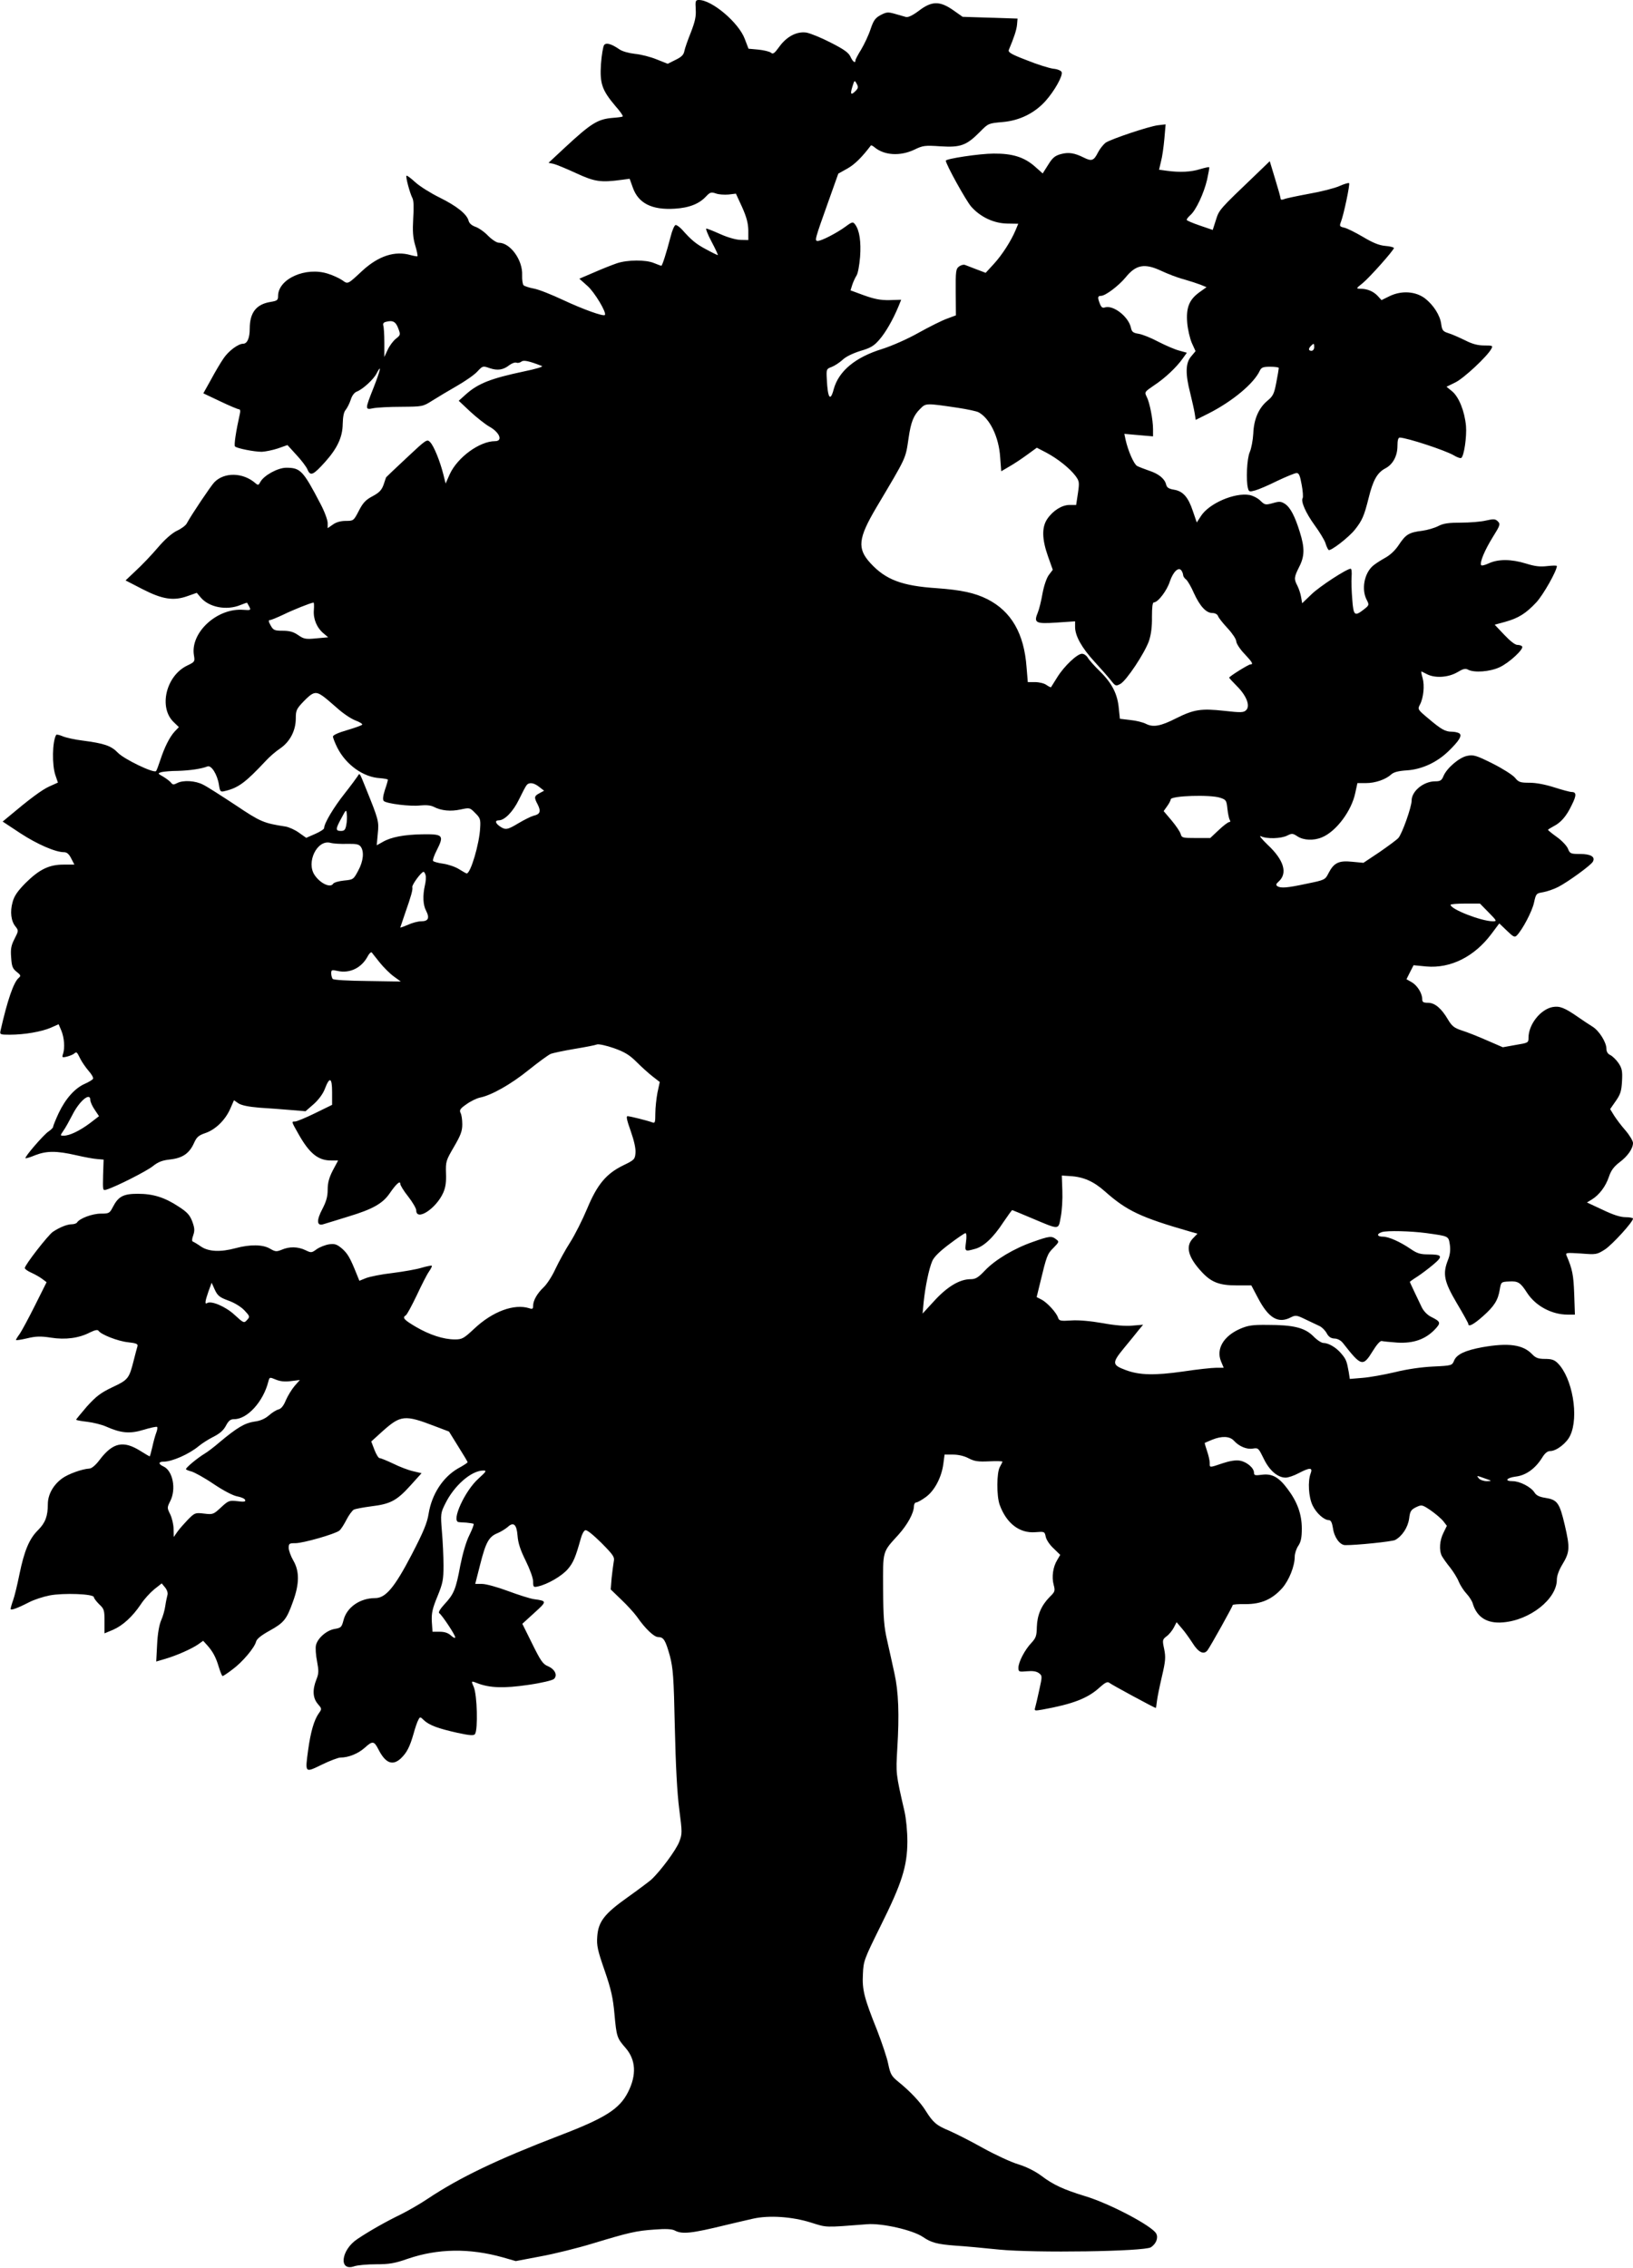 <?xml version="1.0" standalone="no"?>
<!DOCTYPE svg PUBLIC "-//W3C//DTD SVG 20010904//EN"
 "http://www.w3.org/TR/2001/REC-SVG-20010904/DTD/svg10.dtd">
<svg version="1.0" xmlns="http://www.w3.org/2000/svg"
 width="922pt" height="1280pt" viewBox="0 0 922 1280"
 preserveAspectRatio="xMidYMid meet">
<g transform="translate(0,1280) scale(0.1,-0.1)"
fill="#000000" stroke="none">
<path d="M3928 12748 c3 -41 -4 -70 -27 -130 -17 -42 -34 -90 -37 -106 -4 -22
-17 -34 -50 -50 l-44 -22 -63 25 c-34 14 -89 28 -122 31 -35 4 -71 14 -87 25
-45 31 -75 40 -87 25 -6 -8 -14 -56 -18 -108 -7 -110 6 -147 82 -237 26 -29
44 -55 41 -58 -2 -3 -26 -6 -53 -8 -88 -7 -123 -28 -278 -172 l-88 -82 29 -6
c16 -4 74 -28 128 -53 104 -48 138 -53 256 -37 l45 6 18 -50 c31 -88 107 -127
236 -119 82 5 139 27 179 71 21 22 28 24 54 15 16 -6 48 -8 71 -6 l42 5 35
-76 c25 -56 34 -90 35 -131 l0 -55 -45 1 c-27 1 -74 15 -114 33 -38 17 -73 31
-78 31 -5 0 8 -34 30 -75 22 -41 37 -75 35 -75 -3 0 -32 14 -65 32 -57 30 -84
52 -137 112 -13 14 -29 26 -36 26 -7 0 -20 -30 -29 -67 -24 -92 -47 -163 -52
-163 -3 0 -21 7 -41 15 -47 20 -150 19 -210 -1 -26 -9 -85 -32 -130 -52 l-82
-35 46 -41 c40 -35 110 -152 98 -164 -9 -9 -125 33 -234 84 -64 30 -138 60
-166 65 -27 5 -54 14 -59 19 -5 5 -9 31 -8 57 4 85 -67 183 -132 183 -12 0
-39 18 -61 40 -21 22 -53 44 -71 50 -20 7 -34 19 -38 33 -9 38 -67 84 -164
132 -51 25 -113 64 -138 87 -24 22 -46 39 -49 36 -6 -5 19 -98 33 -125 8 -14
9 -53 5 -115 -4 -73 -2 -107 11 -152 10 -32 15 -60 13 -62 -2 -2 -19 1 -38 6
-89 26 -181 -4 -272 -87 -85 -79 -82 -78 -114 -55 -16 11 -52 28 -81 37 -126
41 -282 -29 -282 -126 0 -23 -5 -27 -42 -33 -81 -13 -118 -60 -118 -151 0 -53
-14 -85 -37 -85 -28 0 -83 -41 -111 -83 -16 -23 -48 -77 -71 -120 l-43 -77 95
-45 c52 -25 100 -45 106 -45 7 0 9 -9 6 -22 -23 -103 -35 -182 -28 -188 12
-11 108 -30 151 -30 20 1 61 9 91 19 l54 19 51 -56 c28 -30 57 -68 63 -84 16
-37 32 -29 98 44 69 77 99 140 100 215 1 41 6 68 17 80 8 10 21 35 28 56 7 24
21 42 35 47 33 13 94 68 111 102 31 59 22 19 -16 -78 -50 -126 -50 -128 -2
-118 20 4 91 8 158 8 120 1 121 1 175 35 30 19 92 56 139 83 47 27 99 63 115
81 30 32 31 33 70 19 45 -15 77 -10 112 18 14 10 31 16 39 13 8 -3 20 0 28 6
12 10 42 4 116 -25 8 -4 -37 -17 -100 -30 -189 -40 -261 -68 -331 -131 l-39
-35 66 -62 c36 -33 84 -71 107 -84 58 -32 78 -82 32 -82 -87 0 -212 -91 -256
-187 l-23 -52 -13 52 c-19 75 -53 159 -74 181 -18 19 -21 17 -133 -88 -64 -60
-116 -109 -116 -110 0 0 -7 -19 -14 -41 -11 -31 -24 -45 -63 -66 -38 -20 -54
-37 -77 -82 -29 -56 -30 -57 -74 -57 -28 0 -54 -7 -73 -21 l-29 -20 0 29 c0
17 -18 66 -41 109 -98 188 -113 203 -193 203 -47 0 -126 -43 -146 -80 -10 -19
-13 -20 -28 -7 -70 61 -176 63 -232 5 -20 -21 -129 -183 -156 -233 -6 -11 -31
-30 -56 -41 -28 -14 -68 -49 -107 -95 -35 -41 -90 -99 -123 -129 l-59 -56 95
-49 c113 -58 176 -68 256 -39 l51 18 22 -26 c47 -56 146 -75 224 -43 20 8 37
14 38 13 1 -2 7 -12 13 -23 9 -19 7 -20 -34 -17 -148 12 -301 -129 -279 -257
6 -35 5 -37 -39 -58 -119 -58 -161 -236 -76 -318 l30 -29 -24 -25 c-29 -32
-57 -88 -81 -161 -10 -30 -20 -58 -24 -62 -12 -14 -181 67 -216 104 -38 39
-76 52 -198 68 -42 5 -93 16 -112 24 -19 8 -36 12 -38 8 -22 -38 -24 -171 -4
-228 l14 -41 -49 -22 c-42 -19 -114 -73 -228 -169 l-35 -29 100 -66 c95 -62
198 -107 247 -107 16 0 28 -11 40 -35 l18 -35 -62 0 c-81 0 -136 -27 -214
-104 -45 -46 -64 -73 -73 -108 -15 -54 -9 -107 17 -138 17 -22 17 -24 -6 -69
-19 -37 -23 -57 -19 -105 3 -50 8 -63 31 -81 23 -18 25 -23 12 -34 -29 -24
-64 -126 -103 -298 -5 -22 -2 -23 53 -23 81 0 180 17 232 40 l43 19 15 -35
c17 -41 21 -98 10 -132 -7 -21 -5 -22 21 -16 15 4 34 11 41 17 15 12 15 12 36
-30 9 -18 30 -48 47 -68 17 -19 28 -39 24 -44 -3 -6 -25 -19 -48 -29 -55 -25
-107 -83 -146 -165 -17 -37 -31 -71 -31 -77 0 -5 -12 -17 -27 -27 -27 -18
-136 -144 -129 -150 2 -2 27 5 55 17 65 25 120 25 230 0 47 -11 102 -21 121
-22 l35 -3 -3 -88 c-2 -88 -2 -88 20 -81 55 17 226 104 261 132 30 24 53 33
99 38 70 8 108 35 134 94 15 33 26 42 64 55 56 19 112 73 140 137 l21 48 26
-18 c18 -11 57 -19 118 -24 49 -3 128 -9 175 -13 l85 -7 46 40 c28 25 53 59
63 86 27 71 41 65 41 -18 l0 -72 -96 -47 c-53 -26 -104 -47 -113 -47 -21 0
-22 2 20 -72 61 -108 110 -148 183 -148 l40 0 -30 -56 c-21 -41 -29 -70 -29
-109 0 -39 -8 -66 -29 -107 -36 -67 -33 -101 7 -87 15 4 78 24 140 43 136 41
192 73 231 129 37 54 61 76 61 55 0 -8 20 -41 45 -72 25 -32 45 -67 45 -77 0
-64 112 9 152 98 14 31 18 62 16 111 -2 66 0 72 45 149 38 65 47 89 47 127 0
26 -4 55 -10 65 -7 15 -2 24 33 48 23 17 58 34 77 38 65 13 175 75 275 156 55
44 111 85 125 91 14 5 75 18 135 28 61 10 117 21 126 25 10 3 52 -6 95 -21 62
-22 89 -39 129 -79 27 -27 68 -64 90 -81 l40 -31 -13 -60 c-6 -32 -12 -85 -12
-117 0 -51 -2 -57 -17 -51 -27 10 -126 35 -140 35 -9 0 -3 -25 18 -84 19 -54
29 -98 27 -123 -3 -36 -6 -40 -68 -70 -97 -47 -148 -108 -205 -245 -26 -62
-69 -148 -96 -190 -27 -42 -64 -110 -83 -150 -18 -40 -48 -86 -66 -103 -37
-35 -60 -75 -60 -105 0 -18 -4 -20 -22 -14 -85 27 -207 -18 -310 -115 -60 -56
-69 -61 -110 -61 -64 0 -143 26 -220 71 -68 40 -78 52 -57 65 7 4 34 55 62
113 27 58 58 119 69 134 11 16 18 30 16 33 -3 2 -28 -3 -56 -11 -28 -9 -102
-22 -165 -30 -63 -7 -131 -21 -151 -29 l-37 -15 -15 37 c-37 92 -50 115 -82
144 -30 25 -41 29 -73 25 -21 -3 -52 -15 -70 -27 -30 -22 -32 -22 -65 -6 -42
20 -91 21 -134 2 -30 -12 -36 -11 -67 7 -40 23 -111 24 -193 2 -85 -23 -152
-20 -195 9 -20 14 -40 26 -46 28 -6 2 -6 15 2 36 9 27 8 41 -6 79 -14 36 -29
52 -77 83 -79 52 -144 72 -230 72 -82 0 -110 -15 -141 -75 -18 -35 -22 -37
-68 -37 -48 0 -120 -27 -134 -50 -3 -5 -17 -10 -29 -10 -27 0 -69 -17 -108
-43 -28 -20 -158 -187 -158 -204 0 -6 17 -18 38 -27 20 -9 48 -25 61 -35 l24
-18 -66 -132 c-36 -72 -75 -144 -86 -160 -12 -16 -21 -31 -21 -34 0 -3 28 1
62 9 50 12 77 13 135 4 83 -13 159 -3 222 30 27 13 42 16 47 9 13 -21 109 -59
167 -65 47 -5 57 -10 53 -23 -3 -9 -12 -44 -21 -79 -26 -103 -31 -110 -121
-152 -67 -32 -92 -52 -143 -108 -33 -39 -61 -72 -61 -75 0 -3 28 -8 63 -12 34
-4 81 -16 104 -26 85 -38 136 -43 214 -19 39 12 73 19 76 16 3 -3 1 -18 -5
-33 -6 -15 -16 -52 -22 -80 -7 -29 -13 -53 -15 -53 -2 0 -26 14 -53 31 -96 60
-155 47 -229 -50 -23 -31 -46 -50 -59 -50 -39 -2 -119 -30 -154 -56 -50 -37
-80 -91 -80 -145 0 -67 -14 -105 -55 -146 -50 -49 -78 -117 -105 -248 -12 -60
-28 -126 -36 -148 -8 -22 -14 -44 -14 -49 0 -10 37 3 105 38 27 14 79 31 115
38 77 15 250 9 250 -10 0 -6 14 -24 30 -40 28 -26 30 -34 30 -97 l0 -67 48 20
c55 24 110 74 157 144 18 28 52 65 75 84 l43 34 19 -23 c12 -15 17 -32 13 -44
-3 -12 -9 -39 -12 -61 -3 -22 -13 -58 -23 -80 -11 -25 -20 -75 -23 -137 l-5
-96 51 15 c65 19 150 57 186 82 l28 20 20 -22 c34 -37 52 -71 68 -125 9 -29
18 -52 22 -52 3 0 28 16 55 37 55 40 125 122 134 158 4 15 29 35 76 61 81 45
96 63 132 164 37 101 37 172 2 232 -14 24 -26 57 -26 71 0 25 3 27 38 27 44 0
225 52 248 71 9 7 26 34 40 61 13 26 32 51 41 57 10 5 54 13 99 19 107 13 143
31 220 116 l64 71 -47 11 c-27 6 -77 25 -113 43 -36 17 -70 31 -77 31 -6 0
-19 21 -29 47 l-18 47 64 58 c102 91 125 94 296 28 l79 -30 52 -84 c29 -46 53
-86 53 -89 0 -3 -24 -19 -54 -35 -85 -49 -148 -145 -166 -255 -8 -52 -29 -103
-96 -232 -97 -186 -147 -245 -206 -245 -86 0 -161 -52 -179 -126 -10 -38 -14
-42 -49 -48 -45 -7 -96 -51 -106 -91 -4 -16 -1 -57 6 -92 10 -54 10 -68 -4
-103 -23 -58 -20 -104 8 -137 23 -27 24 -28 6 -53 -27 -38 -46 -105 -60 -205
-18 -134 -20 -132 77 -85 45 22 93 40 105 40 46 0 100 22 138 56 43 39 52 38
76 -9 40 -79 80 -95 127 -52 33 32 50 63 72 140 9 33 21 68 27 78 9 18 11 18
31 -2 31 -29 81 -47 188 -71 73 -16 95 -17 101 -7 17 27 12 218 -7 265 -16 36
-16 36 22 21 68 -26 147 -29 284 -9 77 11 139 26 147 34 21 21 5 54 -33 71
-30 12 -42 30 -90 127 l-56 113 68 62 c72 65 72 67 -2 77 -22 3 -88 24 -147
46 -59 22 -124 40 -146 40 l-39 0 28 110 c32 126 49 157 99 177 19 8 44 24 56
34 33 31 51 16 56 -49 3 -41 16 -81 46 -141 24 -49 42 -98 42 -118 0 -31 2
-33 28 -27 54 12 135 59 168 98 31 36 44 68 73 172 6 23 17 44 25 47 9 4 44
-25 91 -71 69 -70 76 -80 70 -107 -3 -16 -8 -58 -12 -93 l-5 -63 59 -57 c33
-31 73 -75 89 -97 47 -68 97 -115 120 -115 31 0 41 -17 66 -106 18 -70 22
-117 28 -404 5 -218 13 -370 25 -462 17 -131 17 -139 0 -183 -17 -46 -107
-167 -158 -214 -15 -13 -75 -58 -134 -100 -131 -93 -165 -137 -171 -221 -4
-51 2 -78 42 -193 37 -107 47 -155 55 -243 12 -130 14 -137 63 -193 58 -67 63
-152 14 -249 -48 -95 -127 -146 -386 -245 -354 -136 -565 -237 -748 -359 -40
-27 -108 -66 -150 -87 -79 -38 -175 -92 -245 -139 -93 -62 -106 -185 -16 -153
18 6 72 11 122 11 74 0 105 5 179 31 170 58 347 61 537 8 l73 -21 142 27 c77
14 209 47 291 72 205 62 246 72 351 79 62 5 97 3 113 -5 42 -23 95 -17 291 31
47 11 114 27 150 35 91 21 223 12 330 -22 90 -28 72 -28 315 -9 85 7 259 -33
316 -72 47 -32 79 -41 186 -49 48 -3 158 -13 243 -22 204 -20 821 -11 858 13
29 19 43 53 30 77 -22 43 -265 171 -403 212 -121 37 -179 64 -245 114 -35 26
-82 50 -130 65 -41 12 -131 54 -200 92 -69 39 -155 82 -191 98 -71 29 -91 46
-133 113 -29 47 -87 109 -154 163 -38 31 -45 42 -57 100 -7 36 -36 121 -63
191 -73 182 -85 228 -80 318 3 73 7 83 100 271 120 241 150 335 151 475 0 58
-7 130 -16 170 -50 217 -49 214 -41 355 12 193 7 322 -16 425 -11 50 -29 133
-41 185 -18 78 -22 129 -23 290 -1 221 -5 207 86 307 52 58 87 122 88 161 0
12 6 22 13 22 7 0 32 14 55 31 49 36 88 111 98 186 l7 53 48 0 c30 0 64 -8 88
-21 33 -17 54 -20 116 -17 41 2 75 1 75 -2 -1 -3 -7 -16 -15 -30 -18 -32 -19
-162 -1 -213 38 -105 112 -162 201 -155 52 4 53 4 59 -25 3 -17 23 -47 44 -66
l38 -37 -17 -29 c-24 -39 -32 -96 -20 -140 9 -34 8 -39 -23 -69 -47 -48 -70
-102 -72 -169 -1 -50 -5 -62 -31 -90 -37 -39 -73 -108 -73 -140 0 -23 3 -24
48 -20 32 3 53 0 67 -10 20 -15 20 -17 3 -94 -9 -43 -20 -88 -23 -99 -6 -21
-5 -21 42 -13 170 31 255 63 323 126 29 26 43 33 53 25 11 -10 256 -142 262
-142 2 0 5 17 7 38 2 20 15 83 28 139 21 89 22 110 13 155 -11 51 -10 54 13
72 14 10 32 32 41 49 l16 31 29 -34 c17 -19 43 -56 60 -82 34 -55 65 -70 86
-42 18 25 142 247 142 255 0 3 33 6 73 5 88 0 150 27 207 91 38 44 70 123 70
177 0 17 9 45 20 61 15 22 20 47 20 97 0 81 -25 151 -81 225 -50 67 -88 87
-146 79 -37 -5 -43 -3 -43 12 0 27 -42 62 -81 68 -22 4 -57 -2 -96 -15 -77
-26 -73 -26 -73 3 0 13 -7 43 -15 66 -8 24 -14 44 -13 46 2 1 20 9 42 18 54
22 99 20 122 -5 30 -33 73 -51 108 -45 30 5 32 2 61 -57 32 -67 79 -107 124
-107 14 0 47 11 73 25 63 33 81 33 68 -1 -17 -44 -12 -134 11 -181 21 -44 65
-83 92 -83 11 0 18 -14 23 -46 7 -51 39 -95 69 -95 62 -1 264 20 282 29 40 22
72 71 79 121 5 42 11 50 39 64 32 15 34 15 83 -18 27 -19 59 -46 71 -61 l20
-26 -19 -39 c-22 -43 -26 -99 -9 -132 7 -12 27 -41 46 -64 18 -23 41 -59 49
-80 9 -21 28 -51 44 -68 15 -16 31 -41 35 -55 23 -78 81 -115 171 -107 152 12
304 132 304 241 0 22 12 54 30 84 43 71 45 94 15 223 -30 128 -42 144 -111
155 -32 5 -50 13 -61 31 -20 31 -83 63 -123 63 -48 0 -35 19 19 26 57 7 109
45 147 105 16 27 31 39 47 39 34 0 92 44 112 87 51 106 13 326 -70 409 -19 19
-35 24 -72 24 -38 0 -53 6 -72 26 -52 55 -134 66 -282 40 -97 -18 -144 -40
-159 -75 -11 -28 -13 -29 -118 -34 -66 -3 -149 -15 -217 -32 -60 -14 -142 -29
-182 -32 l-72 -6 -6 39 c-11 62 -15 72 -42 104 -28 34 -72 60 -101 60 -11 0
-37 17 -58 39 -48 47 -110 63 -258 63 -84 1 -110 -3 -154 -22 -94 -41 -137
-114 -108 -184 l15 -36 -42 0 c-24 0 -108 -9 -187 -21 -161 -23 -247 -21 -324
8 -78 29 -79 40 -10 124 32 39 70 85 83 102 l25 30 -60 -5 c-37 -4 -99 1 -169
14 -69 12 -135 18 -177 15 -60 -4 -68 -2 -74 15 -8 28 -62 87 -94 103 l-27 14
19 78 c37 154 41 166 76 200 32 33 33 35 15 48 -25 20 -37 19 -130 -14 -107
-37 -214 -101 -272 -162 -38 -40 -53 -49 -81 -49 -61 0 -130 -41 -203 -120
l-68 -74 6 65 c9 87 30 188 48 230 9 23 41 55 97 97 45 34 86 62 91 62 6 0 7
-21 3 -50 -7 -55 -7 -55 51 -39 49 13 103 63 161 152 25 37 47 67 49 67 1 0
52 -21 111 -46 159 -67 149 -67 163 7 7 35 11 102 9 149 l-3 85 45 -3 c77 -4
135 -30 199 -87 123 -109 201 -146 479 -226 l43 -12 -26 -27 c-43 -45 -27
-106 49 -188 54 -59 100 -77 196 -77 l85 0 37 -70 c60 -115 115 -148 187 -110
26 13 33 12 82 -12 30 -14 65 -31 78 -37 14 -6 32 -24 41 -40 11 -21 24 -30
44 -31 17 0 36 -10 48 -25 104 -133 113 -136 169 -45 22 36 42 58 50 56 8 -2
48 -6 89 -9 90 -5 157 18 211 74 36 38 34 44 -22 72 -20 10 -41 32 -51 52 -9
19 -28 59 -42 88 -14 30 -26 55 -26 57 0 1 19 15 43 30 23 15 64 46 90 68 56
47 51 57 -31 57 -43 0 -62 6 -98 31 -59 40 -123 69 -156 69 -34 0 -37 16 -5
26 29 9 162 6 251 -6 128 -18 124 -16 132 -66 4 -30 1 -56 -10 -84 -32 -80
-23 -123 49 -245 36 -60 65 -113 65 -117 0 -20 30 -4 83 43 64 57 85 90 95
152 7 41 8 42 52 44 51 3 64 -5 102 -64 48 -74 139 -123 229 -123 l41 0 -4
118 c-4 106 -10 138 -43 215 -7 17 -2 17 81 12 87 -7 90 -6 136 23 42 28 158
155 158 174 0 4 -19 8 -42 8 -29 0 -70 13 -130 42 l-88 41 28 17 c42 26 78 74
96 128 12 36 28 57 59 81 47 35 77 78 77 110 0 11 -19 43 -42 70 -24 27 -53
66 -65 85 l-22 36 32 46 c26 37 32 56 35 112 3 57 0 72 -20 102 -13 19 -34 39
-46 45 -14 6 -22 19 -22 35 0 37 -41 102 -78 125 -18 11 -54 35 -80 53 -79 55
-106 65 -146 58 -68 -13 -135 -97 -136 -172 0 -30 -1 -30 -73 -42 l-72 -13
-90 39 c-50 22 -113 47 -142 56 -43 14 -56 25 -78 62 -37 63 -74 94 -112 94
-27 0 -33 4 -33 20 0 33 -27 77 -59 96 l-30 17 20 40 20 39 72 -7 c137 -12
271 55 367 183 l45 60 43 -41 c37 -36 44 -39 56 -27 32 33 86 135 97 185 11
51 13 53 51 59 22 4 61 17 86 30 56 29 184 122 195 142 16 28 -12 44 -72 44
-53 0 -57 2 -68 29 -6 16 -34 46 -62 66 -28 20 -51 39 -51 41 0 2 14 11 31 20
42 21 74 58 104 122 27 54 26 72 -3 72 -9 0 -53 12 -97 26 -50 16 -102 26
-139 26 -53 0 -62 3 -83 29 -14 16 -71 52 -127 80 -90 45 -107 50 -141 43 -45
-8 -116 -69 -135 -114 -10 -25 -18 -30 -47 -30 -65 0 -133 -55 -133 -109 0
-36 -54 -188 -75 -211 -10 -11 -58 -46 -107 -80 l-90 -60 -64 6 c-75 8 -103
-6 -133 -64 -19 -38 -21 -39 -124 -60 -112 -24 -145 -26 -165 -14 -9 7 -8 13
7 26 52 47 31 121 -62 208 -34 33 -51 54 -38 48 32 -16 114 -14 149 4 26 13
31 13 58 -5 34 -22 91 -25 138 -5 80 33 167 149 188 251 l12 55 48 0 c53 0
111 20 143 49 14 13 41 20 90 23 84 6 168 45 233 108 61 59 79 89 61 101 -8 5
-27 9 -42 9 -37 0 -60 13 -133 75 -60 50 -61 52 -47 78 20 38 27 107 15 150
-6 20 -9 37 -7 37 1 0 16 -7 31 -15 46 -24 120 -19 171 10 33 20 47 24 62 15
35 -18 122 -12 178 14 54 25 137 102 127 117 -3 5 -15 9 -27 9 -13 0 -41 22
-74 57 l-54 57 59 16 c75 21 117 47 176 110 39 42 116 178 116 205 0 4 -24 3
-53 0 -41 -5 -70 -2 -121 14 -84 26 -158 26 -211 1 -22 -10 -41 -15 -43 -9 -7
18 21 84 66 157 42 67 44 74 29 89 -14 14 -23 15 -67 5 -29 -7 -92 -12 -141
-12 -69 0 -99 -4 -128 -19 -21 -11 -62 -23 -92 -27 -73 -9 -92 -20 -131 -79
-21 -32 -50 -59 -80 -75 -25 -14 -56 -34 -68 -45 -48 -43 -64 -132 -34 -190
15 -29 14 -31 -12 -52 -56 -44 -62 -40 -69 52 -4 46 -6 104 -4 129 2 25 0 46
-5 46 -22 0 -176 -100 -222 -145 l-52 -50 -6 35 c-3 19 -13 48 -21 64 -20 38
-19 48 10 106 31 60 32 107 4 196 -28 91 -54 140 -84 160 -22 14 -32 15 -69 4
-41 -11 -45 -10 -69 13 -13 14 -42 29 -62 33 -84 15 -228 -47 -274 -118 l-24
-37 -22 64 c-26 79 -56 113 -107 121 -29 5 -40 12 -44 29 -8 33 -42 61 -98 79
-26 9 -57 21 -66 26 -18 10 -51 85 -65 148 l-7 33 81 -7 81 -7 0 40 c0 54 -19
152 -36 184 -13 26 -12 27 42 64 61 40 126 101 162 152 l23 32 -43 12 c-24 6
-77 29 -118 50 -41 22 -91 42 -112 45 -31 5 -38 11 -43 35 -14 62 -99 128
-146 114 -14 -5 -21 0 -29 20 -14 36 -13 45 6 45 25 0 99 56 139 104 59 73
108 81 202 37 34 -16 90 -38 125 -47 35 -10 78 -24 96 -31 l34 -14 -42 -30
c-56 -41 -74 -86 -67 -171 3 -37 15 -88 26 -114 l21 -46 -25 -30 c-32 -37 -33
-99 -5 -207 10 -42 22 -93 25 -113 l6 -38 72 36 c136 69 257 170 290 242 9 18
18 22 59 22 26 0 48 -3 48 -7 0 -5 -6 -41 -14 -82 -12 -64 -19 -77 -49 -102
-50 -41 -78 -105 -81 -186 -2 -37 -11 -85 -20 -105 -16 -37 -22 -159 -10 -204
5 -20 9 -21 41 -12 19 5 75 29 125 54 51 24 99 44 109 44 13 0 19 -15 28 -65
7 -36 9 -70 6 -76 -12 -18 17 -84 67 -153 28 -38 55 -83 61 -100 5 -17 13 -35
18 -40 9 -10 114 70 150 116 40 51 51 76 76 176 25 102 49 144 94 168 43 22
69 70 69 127 0 31 4 47 13 47 41 -1 255 -71 305 -100 18 -11 37 -18 42 -15 16
10 32 120 27 181 -8 84 -40 163 -78 195 l-32 26 49 24 c47 22 182 148 204 190
10 18 7 19 -40 19 -36 0 -67 8 -108 29 -31 15 -73 34 -93 40 -32 10 -37 16
-42 52 -6 49 -44 108 -92 145 -52 39 -129 45 -196 14 l-49 -24 -21 23 c-24 26
-59 41 -97 41 -27 1 -27 1 12 32 40 33 176 186 176 198 0 4 -22 10 -49 12 -35
3 -71 18 -126 51 -43 25 -90 49 -106 52 -26 6 -27 9 -18 33 16 41 52 213 46
218 -3 3 -27 -4 -54 -16 -26 -12 -104 -32 -173 -44 -69 -13 -133 -26 -142 -31
-12 -4 -18 -3 -18 5 0 6 -14 56 -31 111 l-30 99 -81 -78 c-205 -196 -205 -196
-223 -254 l-18 -56 -73 25 c-41 14 -74 28 -74 32 0 5 9 16 21 27 32 28 76 123
94 199 8 37 14 69 12 71 -2 2 -25 -3 -52 -11 -51 -16 -114 -19 -187 -9 l-44 6
11 47 c7 25 15 83 19 128 l7 81 -43 -5 c-51 -6 -262 -77 -295 -98 -12 -9 -32
-33 -43 -54 -24 -48 -36 -53 -80 -31 -54 27 -87 32 -131 20 -33 -9 -47 -21
-71 -60 l-31 -49 -44 39 c-60 53 -127 74 -233 73 -78 0 -270 -29 -270 -40 0
-20 113 -224 143 -259 52 -59 128 -95 205 -96 l61 -1 -15 -36 c-25 -60 -76
-140 -124 -192 l-45 -49 -50 19 c-27 10 -57 22 -65 25 -9 4 -24 0 -35 -8 -18
-13 -20 -26 -19 -145 l1 -131 -51 -19 c-28 -10 -100 -46 -161 -80 -62 -35
-151 -74 -205 -91 -152 -47 -245 -125 -273 -227 -19 -73 -34 -51 -39 58 -3 55
-2 57 28 68 16 6 43 24 60 39 18 18 57 37 101 51 59 17 78 29 108 64 35 40 76
111 108 188 l15 37 -66 -2 c-51 -1 -85 6 -144 27 l-76 28 10 32 c6 18 17 41
24 52 8 12 16 59 20 105 6 86 -3 149 -28 183 -12 16 -16 16 -54 -12 -49 -36
-136 -81 -157 -81 -19 0 -17 7 59 220 l57 160 52 29 c41 23 82 64 132 130 1 2
11 -2 20 -10 55 -46 144 -52 225 -14 49 24 60 25 149 19 113 -7 146 5 223 83
46 47 48 47 126 54 96 8 181 50 243 119 51 57 99 143 91 163 -3 8 -23 17 -47
19 -23 3 -91 24 -150 48 -89 34 -107 45 -101 59 29 69 43 111 46 141 l3 35
-155 5 -155 5 -54 38 c-75 52 -120 52 -192 -3 -36 -27 -61 -39 -74 -36 -11 3
-39 11 -63 18 -39 11 -47 10 -80 -7 -31 -17 -40 -30 -57 -80 -11 -34 -35 -84
-52 -113 -18 -29 -33 -57 -33 -62 0 -20 -15 -9 -28 19 -10 23 -36 42 -111 80
-54 28 -116 53 -138 57 -54 8 -112 -22 -154 -81 -27 -37 -35 -43 -47 -32 -8 6
-40 14 -71 17 l-55 5 -21 55 c-34 92 -185 220 -259 220 -19 0 -21 -5 -18 -52z
m902 -462 c-26 -26 -31 -18 -17 26 11 36 12 37 24 15 10 -18 9 -25 -7 -41z
m-2582 -1338 c14 -37 14 -39 -13 -60 -15 -12 -36 -40 -46 -62 l-19 -41 0 82
c0 45 -3 88 -6 96 -3 10 2 17 13 20 40 11 57 2 71 -35z m5172 -108 c0 -11 -7
-20 -15 -20 -18 0 -19 12 -3 28 16 16 18 15 18 -8z m-2010 -342 c52 -8 104
-19 115 -25 64 -35 115 -140 122 -254 l6 -79 46 27 c25 14 70 44 100 66 l55
40 54 -28 c64 -34 133 -89 165 -132 21 -29 22 -36 13 -97 l-10 -66 -37 0 c-43
0 -94 -32 -126 -79 -32 -47 -30 -115 4 -211 l27 -76 -22 -29 c-13 -17 -28 -62
-36 -105 -7 -41 -19 -89 -26 -106 -25 -60 -13 -66 105 -58 l105 7 0 -32 c0
-50 38 -118 109 -195 36 -39 78 -87 93 -106 26 -33 28 -34 54 -20 34 19 136
172 161 242 12 36 18 80 17 136 0 54 3 82 11 82 23 0 74 67 90 118 19 56 50
85 66 61 5 -8 9 -19 9 -25 0 -6 7 -18 17 -25 9 -8 29 -42 44 -77 34 -74 69
-112 104 -112 15 0 28 -7 32 -17 3 -10 28 -41 55 -70 26 -28 48 -61 48 -73 0
-11 20 -43 45 -69 46 -49 53 -61 35 -61 -11 0 -120 -68 -120 -75 0 -2 20 -24
44 -48 54 -54 76 -111 52 -135 -14 -14 -28 -15 -125 -4 -129 14 -170 8 -270
-42 -88 -45 -130 -52 -170 -32 -17 9 -57 19 -89 22 l-59 7 -6 57 c-7 82 -38
143 -106 210 -32 31 -64 67 -70 79 -7 11 -21 21 -32 21 -27 0 -101 -70 -140
-133 -18 -29 -34 -54 -35 -56 -2 -1 -13 4 -26 13 -12 9 -41 16 -64 16 l-41 0
-7 84 c-14 191 -86 315 -221 384 -72 36 -148 52 -285 62 -198 13 -290 48 -376
142 -75 82 -69 139 33 312 174 293 165 273 183 394 13 90 28 128 66 165 32 32
31 32 214 5z m-3638 -1142 c-4 -50 17 -100 56 -132 l25 -21 -66 -6 c-61 -6
-71 -4 -103 18 -27 19 -50 25 -88 25 -46 0 -53 3 -68 30 -12 21 -13 30 -5 30
7 0 41 14 77 31 55 27 153 66 170 68 3 1 4 -19 2 -43z m48 -483 c14 -9 51 -41
84 -70 32 -29 78 -60 102 -69 24 -9 42 -20 39 -24 -2 -4 -41 -18 -85 -31 -49
-14 -80 -28 -80 -36 0 -8 11 -36 25 -64 49 -96 147 -166 240 -171 25 -2 45 -6
45 -9 0 -4 -7 -30 -17 -58 -11 -35 -13 -55 -6 -62 15 -15 151 -32 207 -25 31
3 58 1 75 -8 43 -22 95 -27 151 -15 52 11 53 11 83 -20 28 -27 31 -36 28 -83
-4 -90 -54 -258 -76 -258 -3 0 -22 11 -43 24 -20 13 -61 27 -89 31 -29 4 -55
11 -58 16 -3 4 6 31 20 58 44 87 38 94 -83 92 -102 -2 -175 -16 -221 -43 l-34
-19 6 66 c7 70 5 77 -69 260 -34 84 -33 84 -44 65 -5 -8 -38 -53 -75 -100 -61
-77 -115 -167 -115 -194 0 -6 -23 -21 -51 -33 l-50 -22 -41 29 c-22 16 -57 32
-77 35 -123 19 -140 26 -283 122 -79 52 -160 104 -181 114 -44 23 -113 27
-147 9 -19 -10 -25 -10 -34 2 -6 8 -26 23 -44 34 -32 18 -33 19 -10 26 13 3
55 7 93 7 68 2 134 12 166 25 22 9 56 -45 65 -103 6 -40 9 -42 33 -36 77 18
118 49 232 171 20 22 56 53 80 69 56 38 89 101 89 170 0 46 4 54 46 98 50 51
66 56 104 30z m1225 -515 l27 -21 -26 -14 c-30 -16 -32 -23 -10 -64 19 -38 14
-55 -23 -63 -15 -4 -53 -23 -85 -42 -63 -38 -74 -40 -106 -18 -26 18 -29 34
-5 34 32 0 80 49 113 117 18 37 37 74 43 81 14 18 41 15 72 -10z m3845 -61
c33 -11 35 -15 40 -62 3 -27 9 -56 13 -62 5 -8 4 -13 -3 -13 -6 0 -33 -20 -59
-45 l-48 -45 -80 0 c-76 0 -81 1 -87 23 -3 12 -26 46 -51 76 l-45 53 20 28
c11 15 20 33 20 38 0 21 225 28 280 9z m-4935 -154 c-5 -27 -11 -33 -30 -33
-32 0 -31 11 3 73 26 49 27 50 30 22 2 -15 1 -43 -3 -62z m4 -106 c51 1 67 -2
77 -15 21 -27 16 -83 -14 -137 -26 -49 -28 -50 -80 -55 -29 -3 -57 -11 -61
-18 -15 -25 -72 1 -104 48 -50 72 13 202 88 183 17 -5 59 -7 94 -6z m444 -177
c3 -11 1 -37 -4 -57 -13 -58 -11 -111 7 -144 21 -41 12 -59 -28 -59 -18 0 -52
-9 -75 -20 -24 -10 -43 -17 -43 -15 0 1 12 36 26 77 37 105 45 136 42 151 -3
13 50 85 63 86 4 1 9 -8 12 -19z m6002 -210 c46 -47 48 -50 24 -50 -64 0 -239
68 -239 93 0 4 37 7 83 7 l83 0 49 -50z m-6260 -284 c21 -26 56 -61 78 -77
l40 -29 -189 3 c-112 1 -192 6 -196 12 -4 6 -8 20 -8 31 0 20 3 21 35 14 70
-16 137 17 172 84 8 15 18 24 22 20 4 -5 24 -31 46 -58z m-1635 -775 c0 -10
11 -35 25 -55 l24 -36 -52 -40 c-58 -43 -114 -70 -147 -70 -21 0 -21 0 -2 28
11 15 33 55 50 88 40 80 102 132 102 85z m780 -1132 c34 -12 71 -35 90 -55 31
-33 32 -36 15 -54 -17 -19 -19 -19 -71 29 -51 47 -131 81 -155 66 -14 -9 -11
11 8 66 l18 49 18 -40 c16 -34 28 -43 77 -61z m354 -454 l49 6 -30 -34 c-16
-19 -38 -55 -49 -80 -12 -30 -26 -48 -41 -52 -13 -3 -37 -18 -55 -34 -22 -19
-49 -31 -83 -35 -53 -8 -97 -34 -195 -116 -30 -26 -68 -55 -85 -65 -40 -24
-105 -78 -105 -87 0 -3 13 -9 30 -13 16 -4 73 -35 126 -71 58 -39 111 -66 134
-70 21 -4 41 -12 44 -20 4 -10 -6 -12 -43 -7 -46 5 -51 4 -93 -35 -43 -40 -46
-41 -96 -35 -50 6 -53 4 -90 -33 -21 -22 -48 -52 -60 -69 l-21 -30 -1 45 c0
25 -9 62 -19 83 -18 36 -18 38 0 74 35 68 15 172 -38 196 -29 13 -30 27 0 27
49 0 145 43 198 87 18 15 55 39 83 53 36 18 57 36 71 62 16 30 26 38 48 38 74
0 164 100 192 212 7 26 7 26 43 11 25 -10 51 -13 86 -8z m1057 -551 c-76 -68
-154 -238 -112 -245 3 -1 23 -2 44 -3 20 -2 39 -5 41 -7 3 -3 -8 -31 -24 -64
-18 -35 -38 -105 -51 -170 -25 -135 -36 -162 -89 -219 -24 -26 -37 -47 -30
-51 15 -10 90 -122 90 -136 0 -7 -10 -3 -23 9 -16 15 -36 22 -64 22 l-41 0 -4
58 c-2 47 3 72 32 142 31 76 34 95 34 175 0 50 -4 136 -9 192 -8 98 -7 104 19
156 50 102 147 187 215 187 20 0 17 -5 -28 -46z m5684 1 c40 -14 40 -14 9 -15
-17 0 -37 7 -44 15 -15 18 -15 18 35 0z"/>
</g>
</svg>
